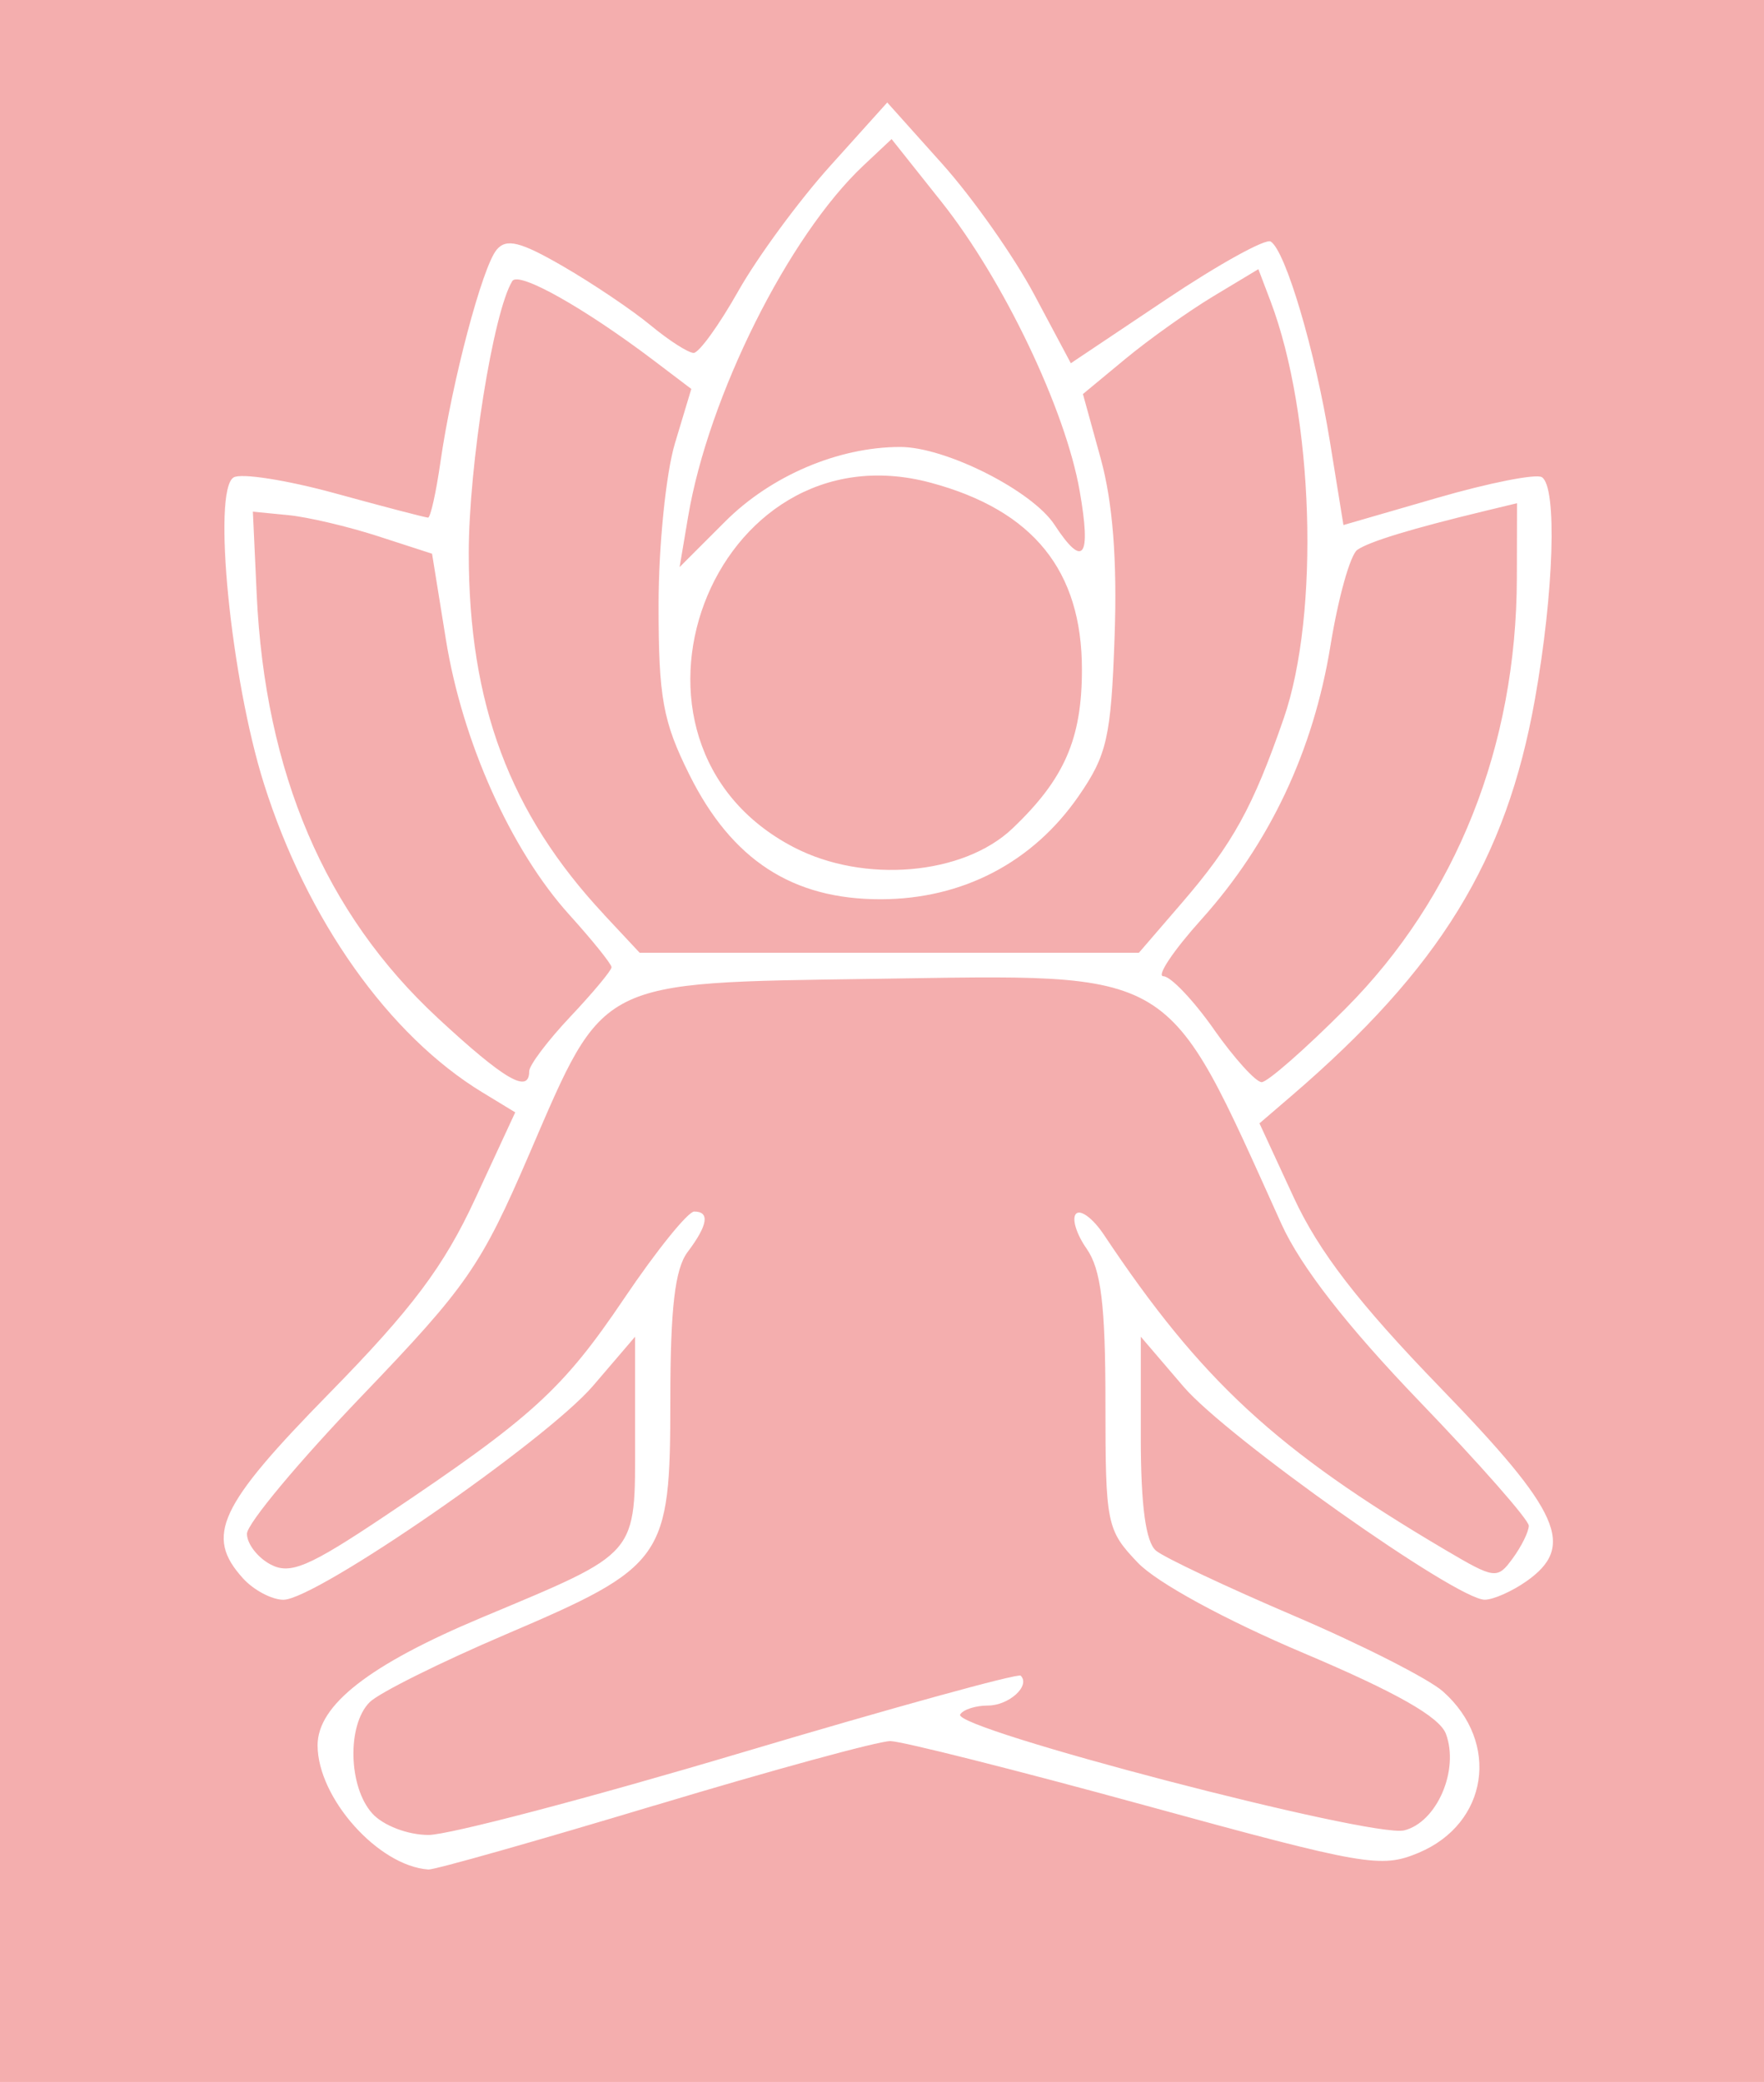 <?xml version="1.0" encoding="UTF-8" standalone="no"?>
<!-- Created with Inkscape (http://www.inkscape.org/) -->

<svg
   width="52.917mm"
   height="62.442mm"
   viewBox="0 0 52.917 62.442"
   version="1.1"
   id="svg1"
   inkscape:version="1.3 (0e150ed6c4, 2023-07-21)"
   sodipodi:docname="drawing.svg"
   xmlns:inkscape="http://www.inkscape.org/namespaces/inkscape"
   xmlns:sodipodi="http://sodipodi.sourceforge.net/DTD/sodipodi-0.dtd"
   xmlns="http://www.w3.org/2000/svg"
   xmlns:svg="http://www.w3.org/2000/svg">
  <sodipodi:namedview
     id="namedview1"
     pagecolor="#ffffff"
     bordercolor="#000000"
     borderopacity="0"
     inkscape:showpageshadow="2"
     inkscape:pageopacity="0.0"
     inkscape:pagecheckerboard="0"
     inkscape:deskcolor="#f4aeae"
     inkscape:document-units="mm"
     inkscape:zoom="1.4485269"
     inkscape:cx="34.863004"
     inkscape:cy="146.0104"
     inkscape:window-width="1920"
     inkscape:window-height="1009"
     inkscape:window-x="-8"
     inkscape:window-y="-8"
     inkscape:window-maximized="1"
     inkscape:current-layer="layer1" />
  <defs
     id="defs1" />
  <g
     inkscape:label="Layer 1"
     inkscape:groupmode="layer"
     id="layer1"
     transform="translate(-0.404,-1.041)">
    <path
       style="fill:#f4aeae;stroke-width:0.265"
       d="m 21.047,16.532 -0.256,1.517 1.369,-1.369 c 1.373,-1.373 3.395,-2.234 5.25,-2.234 1.36,0 3.956,1.309 4.627,2.333 0.865,1.321 1.107,0.998 0.756,-1.01 -0.426,-2.444 -2.286,-6.334 -4.146,-8.674 l -1.497,-1.883 -0.846,0.795 c -2.246,2.11 -4.648,6.919 -5.257,10.525 z m 3.17,9.92 c 2.105,1.094 5.084,0.838 6.558,-0.563 1.559,-1.482 2.085,-2.685 2.085,-4.769 0,-2.967 -1.462,-4.774 -4.53,-5.6 -6.581,-1.772 -10.176,7.781 -4.113,10.932 z m -5.696,2.017 1.072,1.147 h 7.488 7.488 l 1.292,-1.499 c 1.524,-1.768 2.128,-2.862 3.051,-5.525 1.092,-3.151 0.903,-9.107 -0.398,-12.529 l -0.361,-0.949 -1.353,0.814 c -0.744,0.448 -1.928,1.291 -2.632,1.873 l -1.278,1.058 0.535,1.94 c 0.36,1.306 0.496,3.051 0.415,5.337 -0.106,3.02 -0.227,3.551 -1.084,4.788 -1.376,1.986 -3.48,3.082 -5.928,3.087 -2.648,0.006 -4.47,-1.178 -5.743,-3.734 -0.796,-1.597 -0.925,-2.309 -0.925,-5.083 0,-1.774 0.221,-3.96 0.491,-4.857 l 0.491,-1.631 -1.108,-0.84 c -2.101,-1.592 -4.073,-2.7 -4.262,-2.395 -0.57,0.922 -1.306,5.524 -1.306,8.16 0,4.528 1.229,7.811 4.056,10.836 z m 18.294,3.44 v 0 c 0.615,0.873 1.262,1.587 1.437,1.587 0.175,0 1.306,-0.992 2.515,-2.205 3.323,-3.334 5.129,-7.871 5.14,-12.915 l 0.005,-2.243 -0.97,0.234 c -2.203,0.532 -3.461,0.915 -3.821,1.165 -0.21,0.146 -0.572,1.435 -0.804,2.866 -0.513,3.16 -1.821,5.935 -3.87,8.214 -0.845,0.939 -1.359,1.708 -1.143,1.708 0.216,0 0.896,0.714 1.512,1.587 z m -23.281,-0.338 c 2.008,1.859 2.745,2.288 2.745,1.598 0,-0.18 0.556,-0.917 1.235,-1.637 0.679,-0.72 1.235,-1.387 1.235,-1.482 0,-0.095 -0.57,-0.804 -1.267,-1.575 -1.75,-1.937 -3.207,-5.183 -3.701,-8.248 l -0.416,-2.579 -1.629,-0.528 c -0.896,-0.29 -2.106,-0.574 -2.688,-0.63 l -1.058,-0.103 0.114,2.469 c 0.248,5.364 2.052,9.586 5.431,12.715 z m -1.963,23.858 c 0.329,0.363 1.066,0.645 1.688,0.645 0.607,0 4.82,-1.107 9.362,-2.46 4.542,-1.353 8.323,-2.395 8.402,-2.317 0.302,0.302 -0.352,0.896 -0.986,0.896 -0.365,0 -0.738,0.12 -0.829,0.267 -0.262,0.423 12.361,3.717 13.322,3.476 0.979,-0.246 1.653,-1.805 1.25,-2.892 -0.189,-0.51 -1.487,-1.247 -4.273,-2.426 -2.357,-0.997 -4.401,-2.112 -4.972,-2.711 -0.935,-0.98 -0.97,-1.154 -0.97,-4.814 0,-2.911 -0.132,-3.985 -0.565,-4.603 -0.311,-0.444 -0.452,-0.916 -0.314,-1.049 0.138,-0.133 0.511,0.149 0.83,0.627 2.921,4.383 5.173,6.463 10.24,9.454 1.493,0.881 1.564,0.89 2.028,0.255 0.265,-0.362 0.481,-0.802 0.481,-0.978 0,-0.176 -1.474,-1.852 -3.276,-3.725 -2.178,-2.264 -3.567,-4.049 -4.145,-5.326 -3.518,-7.773 -3.038,-7.484 -12.222,-7.35 -8.334,0.122 -8.073,-0.011 -10.337,5.247 -1.453,3.373 -1.862,3.963 -5.027,7.263 -1.895,1.975 -3.446,3.835 -3.446,4.133 0,0.298 0.317,0.711 0.704,0.918 0.59,0.316 1.149,0.079 3.44,-1.455 4.413,-2.955 5.325,-3.784 7.176,-6.527 0.965,-1.43 1.909,-2.6 2.097,-2.6 0.476,0 0.409,0.41 -0.198,1.214 -0.38,0.503 -0.518,1.686 -0.518,4.45 0,4.748 -0.162,4.979 -4.935,7.017 -1.969,0.841 -3.807,1.756 -4.085,2.034 -0.683,0.683 -0.639,2.544 0.079,3.337 z m 8.459,-0.237 c -3.545,1.067 -6.593,1.93 -6.773,1.918 -1.502,-0.102 -3.323,-2.141 -3.326,-3.722 -0.002,-1.209 1.554,-2.421 4.914,-3.83 4.769,-2 4.61,-1.814 4.61,-5.385 v -3.042 l -1.259,1.471 c -1.413,1.65 -8.313,6.418 -9.289,6.418 -0.348,0 -0.895,-0.29 -1.216,-0.645 -1.147,-1.268 -0.731,-2.16 2.591,-5.547 2.479,-2.528 3.438,-3.806 4.376,-5.832 l 1.202,-2.594 -0.982,-0.597 c -2.813,-1.711 -5.266,-5.173 -6.555,-9.254 -0.997,-3.157 -1.556,-8.793 -0.912,-9.191 0.221,-0.137 1.595,0.078 3.052,0.478 1.457,0.4 2.709,0.727 2.782,0.727 0.073,0 0.241,-0.754 0.373,-1.676 0.347,-2.413 1.253,-5.835 1.683,-6.356 0.291,-0.352 0.715,-0.246 1.997,0.497 0.895,0.519 2.077,1.315 2.625,1.769 0.548,0.454 1.129,0.826 1.289,0.826 0.161,0 0.763,-0.833 1.338,-1.852 0.575,-1.019 1.816,-2.708 2.758,-3.755 l 1.712,-1.903 1.653,1.845 c 0.909,1.015 2.148,2.774 2.753,3.91 l 1.101,2.065 2.857,-1.912 c 1.571,-1.052 2.984,-1.834 3.139,-1.738 0.446,0.276 1.338,3.29 1.778,6.01 l 0.404,2.493 2.817,-0.816 c 1.549,-0.449 2.96,-0.728 3.134,-0.62 0.464,0.287 0.366,3.449 -0.208,6.668 -0.86,4.826 -2.849,8.064 -7.308,11.893 l -0.954,0.819 1.03,2.227 c 0.749,1.619 1.949,3.175 4.393,5.698 3.618,3.734 4.075,4.765 2.579,5.813 -0.431,0.302 -0.992,0.549 -1.246,0.549 -0.848,0 -7.732,-4.868 -9.033,-6.389 l -1.283,-1.499 v 3.019 c 0,2.041 0.148,3.142 0.457,3.398 0.251,0.209 2.117,1.089 4.145,1.956 2.029,0.867 4.038,1.888 4.465,2.268 1.722,1.532 1.352,3.965 -0.736,4.838 -1.124,0.469 -1.599,0.387 -8.201,-1.423 -3.855,-1.057 -7.294,-1.924 -7.643,-1.928 -0.349,-0.003 -3.535,0.867 -7.08,1.934 z M 0.404,32.262 V 63.482 H 26.862 53.321 V 32.262 1.041 H 26.862 0.404 Z"
       id="path11" />
  </g>
</svg>

